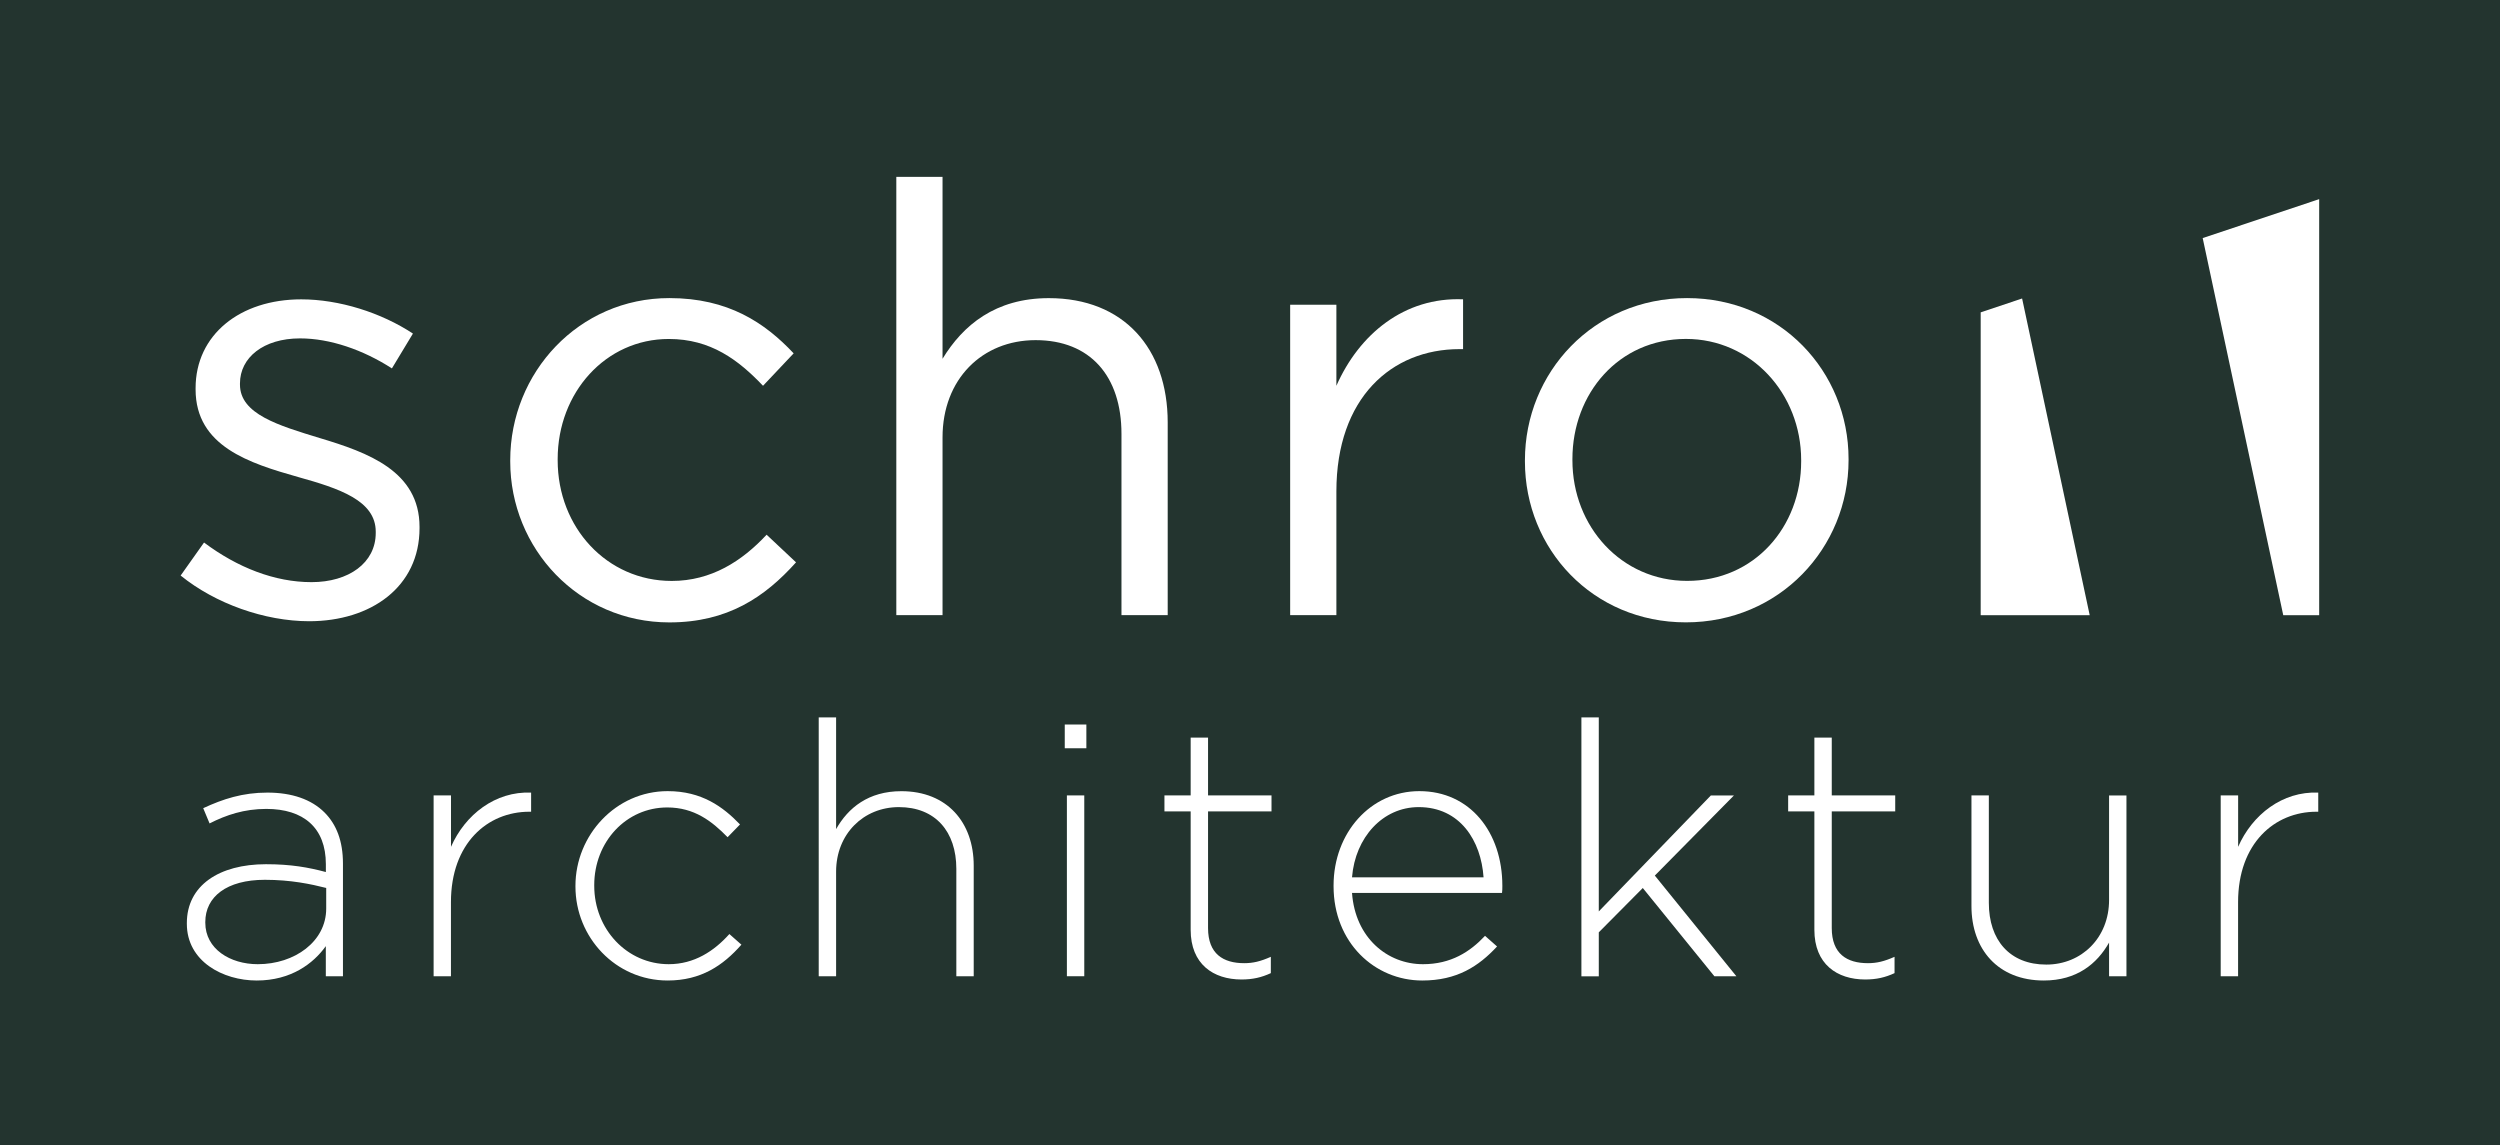 <?xml version="1.0" encoding="utf-8"?>
<!-- Generator: Adobe Illustrator 25.3.1, SVG Export Plug-In . SVG Version: 6.00 Build 0)  -->
<svg version="1.1" id="Ebene_1" xmlns="http://www.w3.org/2000/svg" xmlns:xlink="http://www.w3.org/1999/xlink" x="0px" y="0px"
	 viewBox="0 0 514.86 235.89" style="enable-background:new 0 0 514.86 235.89;" xml:space="preserve">
<style type="text/css">
	.st0{fill:#23342F;}
	.st1{fill:#FFFFFF;}
</style>
<rect class="st0" width="514.86" height="235.89"/>
<g>
	<g>
		<path class="st1" d="M38.48,190.25v-0.15c0-7.74,6.65-12.12,16.29-12.12c5.19,0,8.76,0.66,12.34,1.61v-1.61
			c0-7.52-4.6-11.39-12.27-11.39c-4.53,0-8.25,1.24-11.68,2.99l-1.31-3.14c4.09-1.9,8.11-3.21,13.22-3.21
			c5.04,0,9.06,1.39,11.76,4.09c2.48,2.48,3.8,5.92,3.8,10.52v23.22H67.1v-6.21c-2.56,3.58-7.16,7.08-14.24,7.08
			C45.92,201.93,38.48,197.99,38.48,190.25z M67.18,187.11v-4.24c-3.14-0.8-7.3-1.68-12.63-1.68c-7.89,0-12.27,3.51-12.27,8.69v0.15
			c0,5.4,5.11,8.54,10.81,8.54C60.68,198.57,67.18,193.9,67.18,187.11z"/>
		<path class="st1" d="M89.3,163.81h3.58v10.59c2.92-6.65,9.13-11.47,16.5-11.17v3.94h-0.37c-8.62,0-16.14,6.5-16.14,18.62v15.26
			H89.3V163.81z"/>
		<path class="st1" d="M118.51,182.58v-0.15c0-10.44,8.33-19.5,18.99-19.5c7.01,0,11.39,3.21,14.9,6.86l-2.56,2.63
			c-3.21-3.29-6.86-6.13-12.42-6.13c-8.47,0-15.04,7.08-15.04,15.99v0.15c0,8.98,6.79,16.14,15.34,16.14c5.26,0,9.35-2.7,12.49-6.21
			l2.48,2.19c-3.8,4.31-8.33,7.38-15.19,7.38C126.76,201.93,118.51,193.02,118.51,182.58z"/>
		<path class="st1" d="M168.61,147.75h3.58v23c2.48-4.38,6.65-7.81,13.44-7.81c9.42,0,14.9,6.43,14.9,15.34v22.78h-3.58v-22.13
			c0-7.67-4.31-12.71-11.83-12.71c-7.3,0-12.93,5.55-12.93,13.29v21.54h-3.58V147.75z"/>
		<path class="st1" d="M219.28,149.21h4.45v4.89h-4.45V149.21z M219.72,163.81h3.58v37.24h-3.58V163.81z"/>
		<path class="st1" d="M245.21,191.49V167.1h-5.4v-3.29h5.4v-11.9h3.58v11.9h13.07v3.29h-13.07v24.03c0,5.33,3.14,7.23,7.45,7.23
			c1.83,0,3.36-0.37,5.48-1.31v3.36c-1.9,0.88-3.72,1.31-6.06,1.31C249.88,201.71,245.21,198.57,245.21,191.49z"/>
		<path class="st1" d="M274.64,182.51v-0.15c0-10.81,7.59-19.43,17.67-19.43c10.44,0,17.09,8.47,17.09,19.5c0,0.66,0,0.88-0.07,1.46
			h-30.89c0.66,9.27,7.3,14.68,14.61,14.68c5.77,0,9.71-2.56,12.78-5.84l2.48,2.19c-3.8,4.09-8.25,7.01-15.41,7.01
			C283.11,201.93,274.64,194.12,274.64,182.51z M305.53,180.68c-0.51-7.52-4.82-14.46-13.36-14.46c-7.38,0-13.07,6.21-13.73,14.46
			H305.53z"/>
		<path class="st1" d="M325.68,147.75h3.58v39.95l23.08-23.88h4.75l-16.29,16.5l16.8,20.74h-4.53l-14.75-18.18l-9.06,9.13v9.06
			h-3.58V147.75z"/>
		<path class="st1" d="M373.66,191.49V167.1h-5.4v-3.29h5.4v-11.9h3.58v11.9h13.07v3.29h-13.07v24.03c0,5.33,3.14,7.23,7.45,7.23
			c1.83,0,3.36-0.37,5.48-1.31v3.36c-1.9,0.88-3.72,1.31-6.06,1.31C378.33,201.71,373.66,198.57,373.66,191.49z"/>
		<path class="st1" d="M406.01,186.6v-22.79h3.58v22.13c0,7.67,4.31,12.71,11.83,12.71c7.3,0,12.93-5.55,12.93-13.29v-21.54h3.58
			v37.24h-3.58v-6.94c-2.48,4.38-6.65,7.81-13.44,7.81C411.49,201.93,406.01,195.51,406.01,186.6z"/>
		<path class="st1" d="M457.35,163.81h3.58v10.59c2.92-6.65,9.13-11.47,16.5-11.17v3.94h-0.37c-8.62,0-16.14,6.5-16.14,18.62v15.26
			h-3.58V163.81z"/>
	</g>
	<g>
		<path class="st1" d="M37.2,118.53l4.82-6.8c6.92,5.19,14.59,8.16,22.13,8.16c7.67,0,13.23-3.96,13.23-10.14v-0.25
			c0-6.43-7.54-8.9-15.95-11.25c-10.02-2.84-21.15-6.31-21.15-18.05v-0.25c0-11.01,9.15-18.3,21.76-18.3c7.79,0,16.45,2.72,23,7.05
			l-4.33,7.17c-5.94-3.83-12.74-6.18-18.92-6.18c-7.54,0-12.37,3.96-12.37,9.27v0.25c0,6.06,7.91,8.41,16.45,11.01
			c9.89,2.97,20.53,6.8,20.53,18.3v0.25c0,12.12-10.02,19.17-22.75,19.17C54.51,127.92,44.37,124.34,37.2,118.53z"/>
		<path class="st1" d="M105.08,95.03v-0.25c0-18.05,14.1-33.39,32.77-33.39c12.12,0,19.66,5.07,25.6,11.38l-6.31,6.68
			c-5.07-5.32-10.76-9.64-19.41-9.64c-12.98,0-22.88,11.01-22.88,24.73v0.25c0,13.85,10.14,24.85,23.49,24.85
			c8.16,0,14.47-4.08,19.54-9.52l6.06,5.69c-6.43,7.17-14.1,12.37-26.09,12.37C119.18,128.17,105.08,112.96,105.08,95.03z"/>
		<path class="st1" d="M184.59,36.42h9.52v37.47c4.21-6.92,10.88-12.49,21.89-12.49c15.46,0,24.48,10.39,24.48,25.6v39.69h-9.52
			V89.34c0-11.87-6.43-19.29-17.68-19.29c-11.01,0-19.17,8.04-19.17,20.03v36.6h-9.52V36.42z"/>
		<path class="st1" d="M265.7,62.76h9.52v16.69c4.7-10.63,13.97-18.3,26.09-17.81v10.26h-0.74c-13.97,0-25.35,10.02-25.35,29.31
			v25.47h-9.52V62.76z"/>
		<path class="st1" d="M314.05,95.03v-0.25c0-18.05,14.1-33.39,33.39-33.39c19.17,0,33.26,15.09,33.26,33.14v0.25
			c0,18.05-14.22,33.39-33.51,33.39C328.03,128.17,314.05,113.08,314.05,95.03z M370.94,95.03v-0.25
			c0-13.73-10.26-24.98-23.74-24.98c-13.85,0-23.37,11.25-23.37,24.73v0.25c0,13.72,10.14,24.85,23.62,24.85
			C361.29,119.64,370.94,108.51,370.94,95.03z"/>
	</g>
	<g>
		<polygon class="st1" points="416.44,61.47 407.91,64.33 407.91,126.69 430.36,126.69 		"/>
		<polygon class="st1" points="453.63,49.03 470.22,126.69 477.62,126.69 477.62,41.01 		"/>
	</g>
</g>
</svg>
